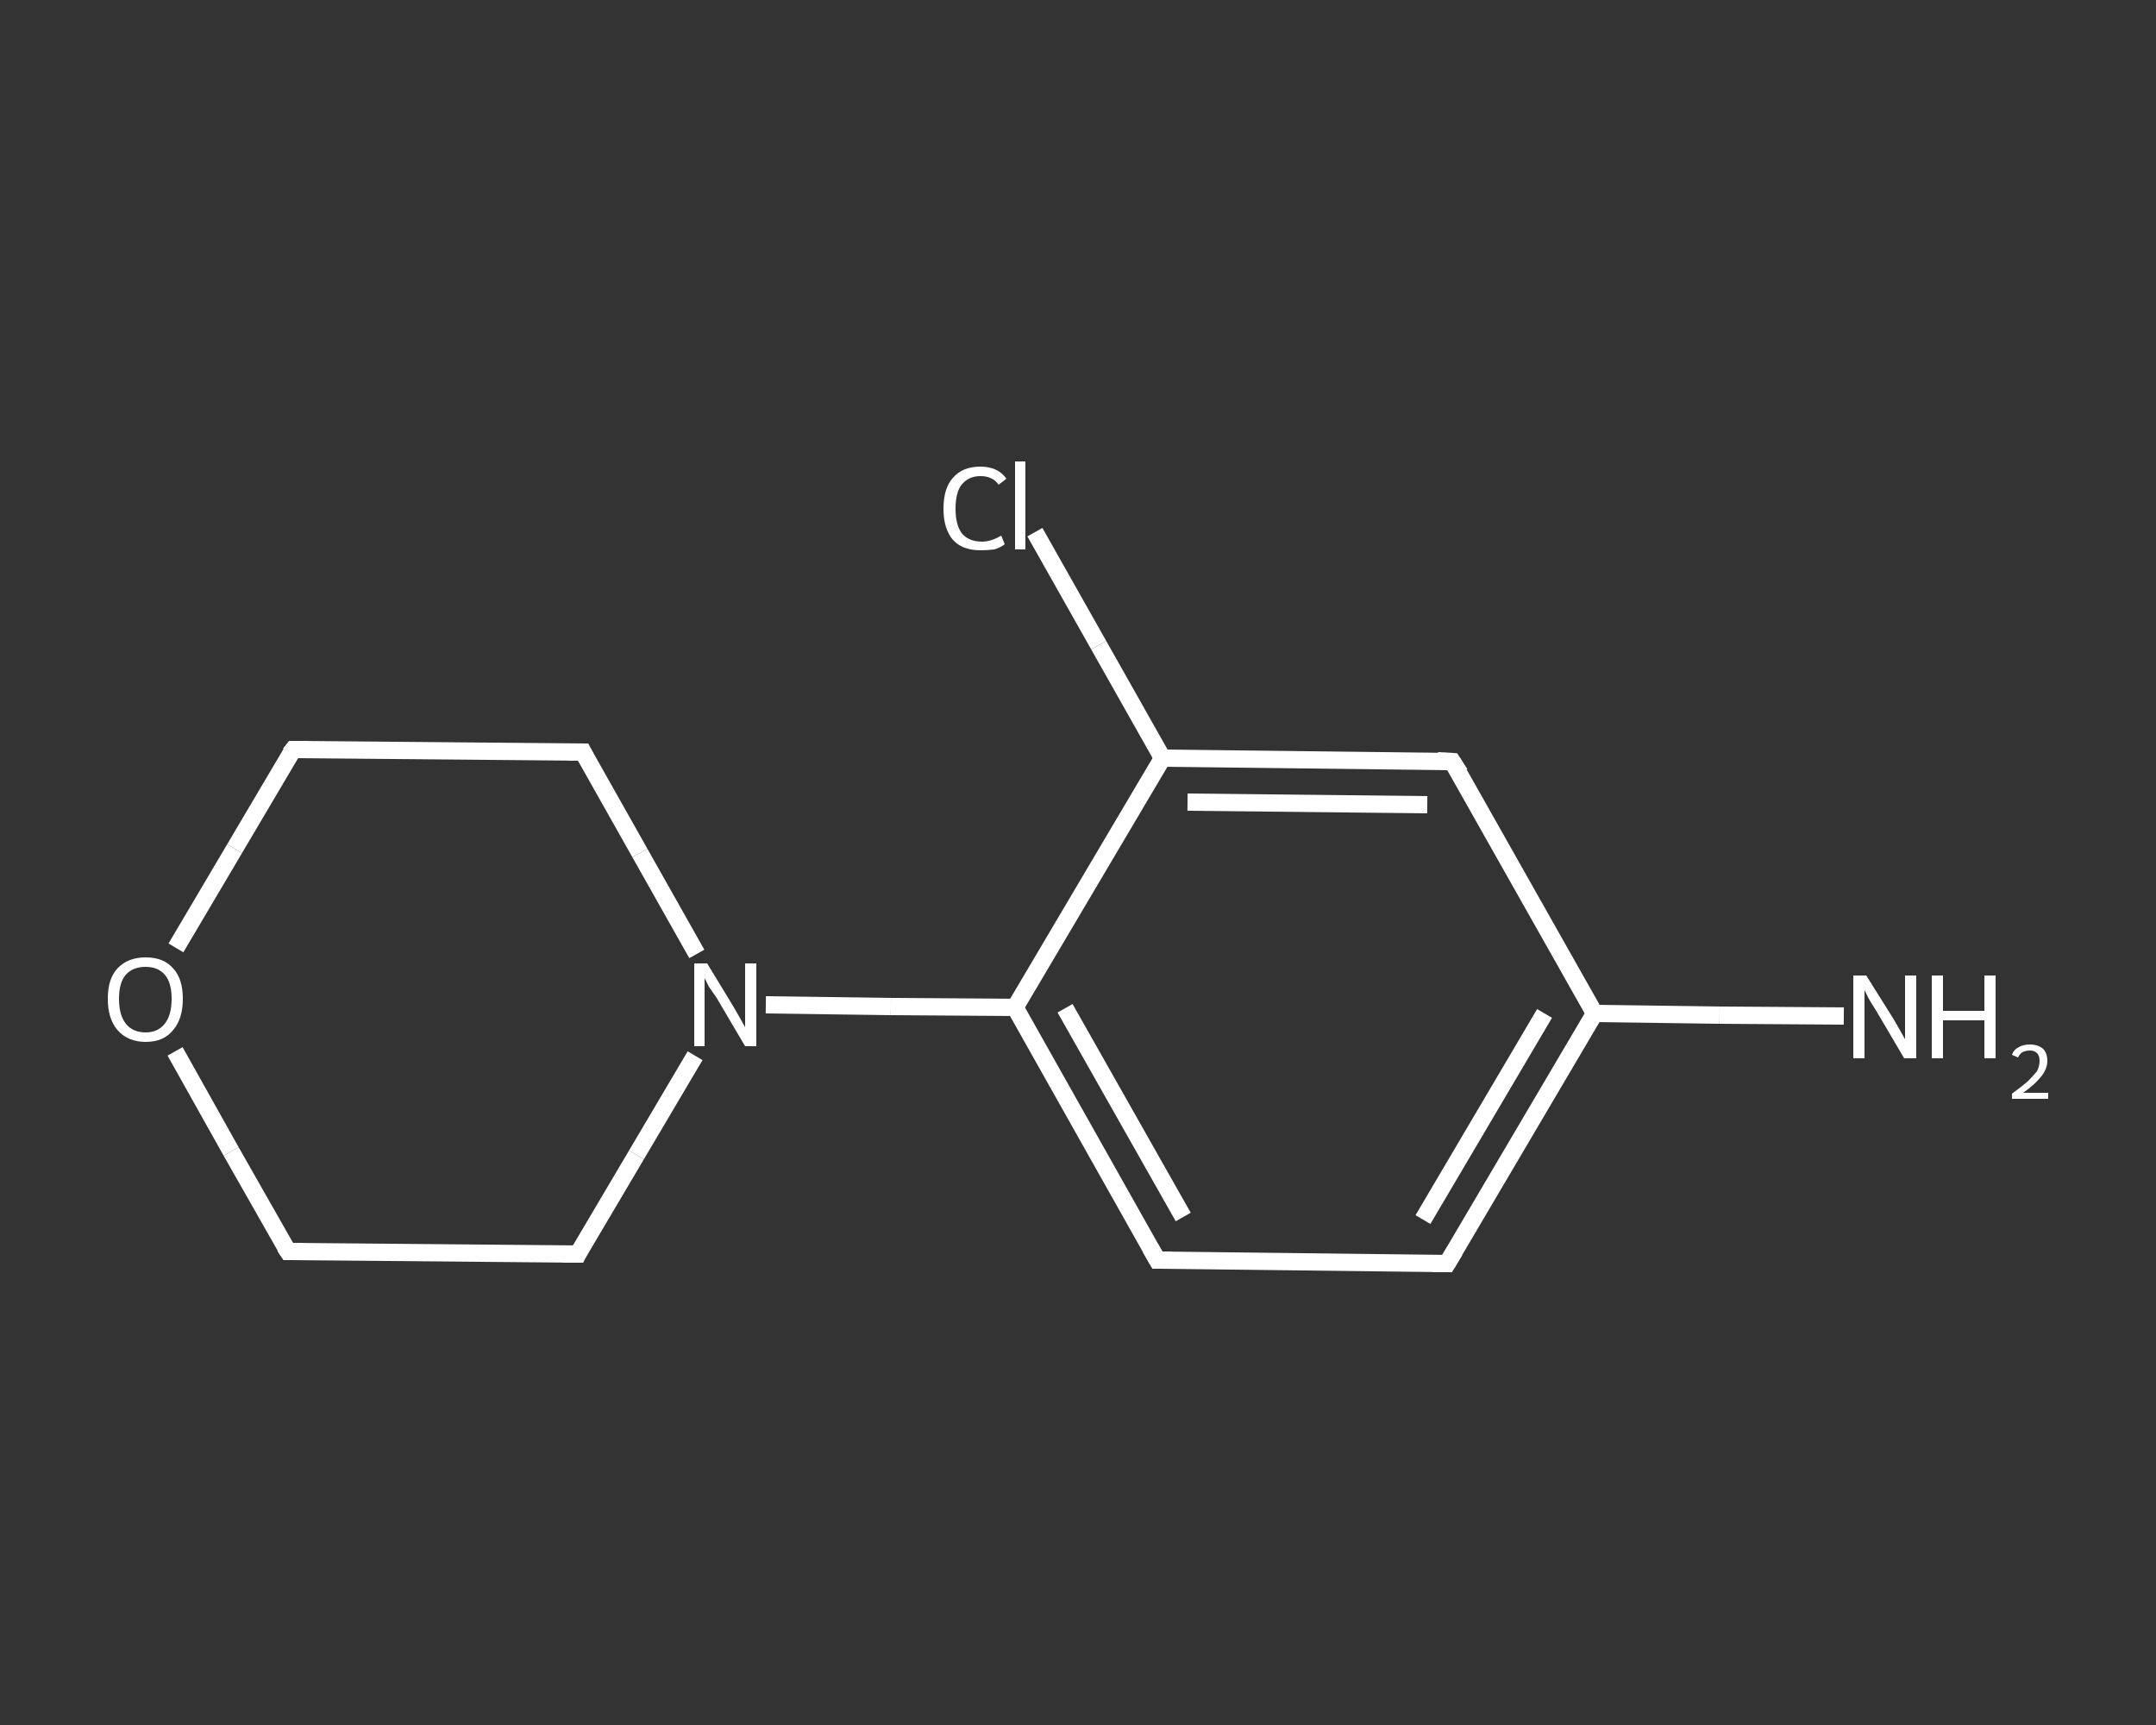 <?xml version='1.0' encoding='iso-8859-1'?>
<svg version='1.1' baseProfile='full'
              xmlns='http://www.w3.org/2000/svg'
                      xmlns:rdkit='http://www.rdkit.org/xml'
                      xmlns:xlink='http://www.w3.org/1999/xlink'
                  xml:space='preserve'
width='250px' height='200px' viewBox='0 0 250 200'>
<rect x="0" y="0" width="250" height="200" fill="#333333" stroke="none"/>
<!-- END OF HEADER -->
<rect style='opacity:1.0;fill:transparent;stroke:none' width='250.0' height='200.0' x='0.0' y='0.0'> </rect>
<path class='bond-0 atom-0 atom-1' d='M 213.8,117.8 L 199.4,117.7' style='fill:none;fill-rule:evenodd;stroke:#FFFFFF;stroke-width:2.0px;stroke-linecap:butt;stroke-linejoin:miter;stroke-opacity:1' />
<path class='bond-0 atom-0 atom-1' d='M 199.4,117.7 L 184.9,117.5' style='fill:none;fill-rule:evenodd;stroke:#FFFFFF;stroke-width:2.0px;stroke-linecap:butt;stroke-linejoin:miter;stroke-opacity:1' />
<path class='bond-1 atom-1 atom-2' d='M 184.9,117.5 L 167.8,146.5' style='fill:none;fill-rule:evenodd;stroke:#FFFFFF;stroke-width:2.0px;stroke-linecap:butt;stroke-linejoin:miter;stroke-opacity:1' />
<path class='bond-1 atom-1 atom-2' d='M 179.1,117.5 L 165.0,141.4' style='fill:none;fill-rule:evenodd;stroke:#FFFFFF;stroke-width:2.0px;stroke-linecap:butt;stroke-linejoin:miter;stroke-opacity:1' />
<path class='bond-2 atom-2 atom-3' d='M 167.8,146.5 L 134.2,146.1' style='fill:none;fill-rule:evenodd;stroke:#FFFFFF;stroke-width:2.0px;stroke-linecap:butt;stroke-linejoin:miter;stroke-opacity:1' />
<path class='bond-3 atom-3 atom-4' d='M 134.2,146.1 L 117.7,116.8' style='fill:none;fill-rule:evenodd;stroke:#FFFFFF;stroke-width:2.0px;stroke-linecap:butt;stroke-linejoin:miter;stroke-opacity:1' />
<path class='bond-3 atom-3 atom-4' d='M 137.2,141.1 L 123.5,116.9' style='fill:none;fill-rule:evenodd;stroke:#FFFFFF;stroke-width:2.0px;stroke-linecap:butt;stroke-linejoin:miter;stroke-opacity:1' />
<path class='bond-4 atom-4 atom-5' d='M 117.7,116.8 L 103.3,116.7' style='fill:none;fill-rule:evenodd;stroke:#FFFFFF;stroke-width:2.0px;stroke-linecap:butt;stroke-linejoin:miter;stroke-opacity:1' />
<path class='bond-4 atom-4 atom-5' d='M 103.3,116.7 L 88.8,116.5' style='fill:none;fill-rule:evenodd;stroke:#FFFFFF;stroke-width:2.0px;stroke-linecap:butt;stroke-linejoin:miter;stroke-opacity:1' />
<path class='bond-5 atom-5 atom-6' d='M 80.8,110.6 L 74.2,98.9' style='fill:none;fill-rule:evenodd;stroke:#FFFFFF;stroke-width:2.0px;stroke-linecap:butt;stroke-linejoin:miter;stroke-opacity:1' />
<path class='bond-5 atom-5 atom-6' d='M 74.2,98.9 L 67.6,87.2' style='fill:none;fill-rule:evenodd;stroke:#FFFFFF;stroke-width:2.0px;stroke-linecap:butt;stroke-linejoin:miter;stroke-opacity:1' />
<path class='bond-6 atom-6 atom-7' d='M 67.6,87.2 L 34.0,86.9' style='fill:none;fill-rule:evenodd;stroke:#FFFFFF;stroke-width:2.0px;stroke-linecap:butt;stroke-linejoin:miter;stroke-opacity:1' />
<path class='bond-7 atom-7 atom-8' d='M 34.0,86.9 L 27.2,98.4' style='fill:none;fill-rule:evenodd;stroke:#FFFFFF;stroke-width:2.0px;stroke-linecap:butt;stroke-linejoin:miter;stroke-opacity:1' />
<path class='bond-7 atom-7 atom-8' d='M 27.2,98.4 L 20.4,109.9' style='fill:none;fill-rule:evenodd;stroke:#FFFFFF;stroke-width:2.0px;stroke-linecap:butt;stroke-linejoin:miter;stroke-opacity:1' />
<path class='bond-8 atom-8 atom-9' d='M 20.3,121.9 L 26.8,133.5' style='fill:none;fill-rule:evenodd;stroke:#FFFFFF;stroke-width:2.0px;stroke-linecap:butt;stroke-linejoin:miter;stroke-opacity:1' />
<path class='bond-8 atom-8 atom-9' d='M 26.8,133.5 L 33.4,145.1' style='fill:none;fill-rule:evenodd;stroke:#FFFFFF;stroke-width:2.0px;stroke-linecap:butt;stroke-linejoin:miter;stroke-opacity:1' />
<path class='bond-9 atom-9 atom-10' d='M 33.4,145.1 L 67.0,145.4' style='fill:none;fill-rule:evenodd;stroke:#FFFFFF;stroke-width:2.0px;stroke-linecap:butt;stroke-linejoin:miter;stroke-opacity:1' />
<path class='bond-10 atom-4 atom-11' d='M 117.7,116.8 L 134.8,87.9' style='fill:none;fill-rule:evenodd;stroke:#FFFFFF;stroke-width:2.0px;stroke-linecap:butt;stroke-linejoin:miter;stroke-opacity:1' />
<path class='bond-11 atom-11 atom-12' d='M 134.8,87.9 L 127.4,74.8' style='fill:none;fill-rule:evenodd;stroke:#FFFFFF;stroke-width:2.0px;stroke-linecap:butt;stroke-linejoin:miter;stroke-opacity:1' />
<path class='bond-11 atom-11 atom-12' d='M 127.4,74.8 L 120.0,61.7' style='fill:none;fill-rule:evenodd;stroke:#FFFFFF;stroke-width:2.0px;stroke-linecap:butt;stroke-linejoin:miter;stroke-opacity:1' />
<path class='bond-12 atom-11 atom-13' d='M 134.8,87.9 L 168.4,88.3' style='fill:none;fill-rule:evenodd;stroke:#FFFFFF;stroke-width:2.0px;stroke-linecap:butt;stroke-linejoin:miter;stroke-opacity:1' />
<path class='bond-12 atom-11 atom-13' d='M 137.7,93.0 L 165.5,93.3' style='fill:none;fill-rule:evenodd;stroke:#FFFFFF;stroke-width:2.0px;stroke-linecap:butt;stroke-linejoin:miter;stroke-opacity:1' />
<path class='bond-13 atom-13 atom-1' d='M 168.4,88.3 L 184.9,117.5' style='fill:none;fill-rule:evenodd;stroke:#FFFFFF;stroke-width:2.0px;stroke-linecap:butt;stroke-linejoin:miter;stroke-opacity:1' />
<path class='bond-14 atom-10 atom-5' d='M 67.0,145.4 L 73.8,133.9' style='fill:none;fill-rule:evenodd;stroke:#FFFFFF;stroke-width:2.0px;stroke-linecap:butt;stroke-linejoin:miter;stroke-opacity:1' />
<path class='bond-14 atom-10 atom-5' d='M 73.8,133.9 L 80.6,122.4' style='fill:none;fill-rule:evenodd;stroke:#FFFFFF;stroke-width:2.0px;stroke-linecap:butt;stroke-linejoin:miter;stroke-opacity:1' />
<path d='M 168.7,145.0 L 167.8,146.5 L 166.1,146.5' style='fill:none;stroke:#FFFFFF;stroke-width:2.0px;stroke-linecap:butt;stroke-linejoin:miter;stroke-opacity:1;' />
<path d='M 135.9,146.1 L 134.2,146.1 L 133.4,144.7' style='fill:none;stroke:#FFFFFF;stroke-width:2.0px;stroke-linecap:butt;stroke-linejoin:miter;stroke-opacity:1;' />
<path d='M 67.9,87.8 L 67.6,87.2 L 65.9,87.2' style='fill:none;stroke:#FFFFFF;stroke-width:2.0px;stroke-linecap:butt;stroke-linejoin:miter;stroke-opacity:1;' />
<path d='M 35.7,86.9 L 34.0,86.9 L 33.6,87.4' style='fill:none;stroke:#FFFFFF;stroke-width:2.0px;stroke-linecap:butt;stroke-linejoin:miter;stroke-opacity:1;' />
<path d='M 33.0,144.5 L 33.4,145.1 L 35.1,145.1' style='fill:none;stroke:#FFFFFF;stroke-width:2.0px;stroke-linecap:butt;stroke-linejoin:miter;stroke-opacity:1;' />
<path d='M 65.3,145.4 L 67.0,145.4 L 67.3,144.8' style='fill:none;stroke:#FFFFFF;stroke-width:2.0px;stroke-linecap:butt;stroke-linejoin:miter;stroke-opacity:1;' />
<path d='M 166.7,88.2 L 168.4,88.3 L 169.3,89.7' style='fill:none;stroke:#FFFFFF;stroke-width:2.0px;stroke-linecap:butt;stroke-linejoin:miter;stroke-opacity:1;' />
<path class='atom-0' d='M 216.4 113.1
L 219.6 118.2
Q 219.9 118.7, 220.4 119.6
Q 220.9 120.5, 220.9 120.5
L 220.9 113.1
L 222.2 113.1
L 222.2 122.7
L 220.8 122.7
L 217.5 117.1
Q 217.1 116.5, 216.7 115.8
Q 216.3 115.0, 216.2 114.8
L 216.2 122.7
L 214.9 122.7
L 214.9 113.1
L 216.4 113.1
' fill='#FFFFFF'/>
<path class='atom-0' d='M 224.0 113.1
L 225.3 113.1
L 225.3 117.2
L 230.1 117.2
L 230.1 113.1
L 231.4 113.1
L 231.4 122.7
L 230.1 122.7
L 230.1 118.3
L 225.3 118.3
L 225.3 122.7
L 224.0 122.7
L 224.0 113.1
' fill='#FFFFFF'/>
<path class='atom-0' d='M 233.3 122.3
Q 233.5 121.7, 234.1 121.4
Q 234.6 121.1, 235.4 121.1
Q 236.3 121.1, 236.9 121.6
Q 237.4 122.1, 237.4 123.0
Q 237.4 123.9, 236.7 124.8
Q 236.0 125.7, 234.6 126.7
L 237.5 126.7
L 237.5 127.4
L 233.3 127.4
L 233.3 126.8
Q 234.4 126.0, 235.1 125.4
Q 235.8 124.7, 236.2 124.2
Q 236.5 123.6, 236.5 123.0
Q 236.5 122.4, 236.2 122.1
Q 235.9 121.8, 235.4 121.8
Q 234.9 121.8, 234.5 122.0
Q 234.2 122.2, 234.0 122.6
L 233.3 122.3
' fill='#FFFFFF'/>
<path class='atom-5' d='M 82.0 111.7
L 85.1 116.8
Q 85.4 117.3, 85.9 118.2
Q 86.4 119.1, 86.4 119.1
L 86.4 111.7
L 87.7 111.7
L 87.7 121.3
L 86.4 121.3
L 83.1 115.7
Q 82.7 115.1, 82.2 114.4
Q 81.8 113.6, 81.7 113.4
L 81.7 121.3
L 80.5 121.3
L 80.5 111.7
L 82.0 111.7
' fill='#FFFFFF'/>
<path class='atom-8' d='M 12.5 115.8
Q 12.5 113.5, 13.6 112.3
Q 14.8 111.0, 16.9 111.0
Q 19.0 111.0, 20.1 112.3
Q 21.2 113.5, 21.2 115.8
Q 21.2 118.1, 20.1 119.4
Q 19.0 120.8, 16.9 120.8
Q 14.8 120.8, 13.6 119.4
Q 12.5 118.1, 12.5 115.8
M 16.9 119.7
Q 18.3 119.7, 19.1 118.7
Q 19.9 117.7, 19.9 115.8
Q 19.9 113.9, 19.1 113.0
Q 18.3 112.1, 16.9 112.1
Q 15.4 112.1, 14.6 113.0
Q 13.8 113.9, 13.8 115.8
Q 13.8 117.7, 14.6 118.7
Q 15.4 119.7, 16.9 119.7
' fill='#FFFFFF'/>
<path class='atom-12' d='M 109.4 59.0
Q 109.4 56.6, 110.5 55.4
Q 111.6 54.1, 113.7 54.1
Q 115.7 54.1, 116.7 55.5
L 115.8 56.2
Q 115.1 55.2, 113.7 55.2
Q 112.3 55.2, 111.5 56.2
Q 110.8 57.1, 110.8 59.0
Q 110.8 60.8, 111.5 61.8
Q 112.3 62.8, 113.9 62.8
Q 114.9 62.8, 116.1 62.1
L 116.5 63.1
Q 116.0 63.5, 115.3 63.7
Q 114.5 63.8, 113.7 63.8
Q 111.6 63.8, 110.5 62.6
Q 109.4 61.3, 109.4 59.0
' fill='#FFFFFF'/>
<path class='atom-12' d='M 117.7 53.5
L 118.9 53.5
L 118.9 63.7
L 117.7 63.7
L 117.7 53.5
' fill='#FFFFFF'/>
</svg>
